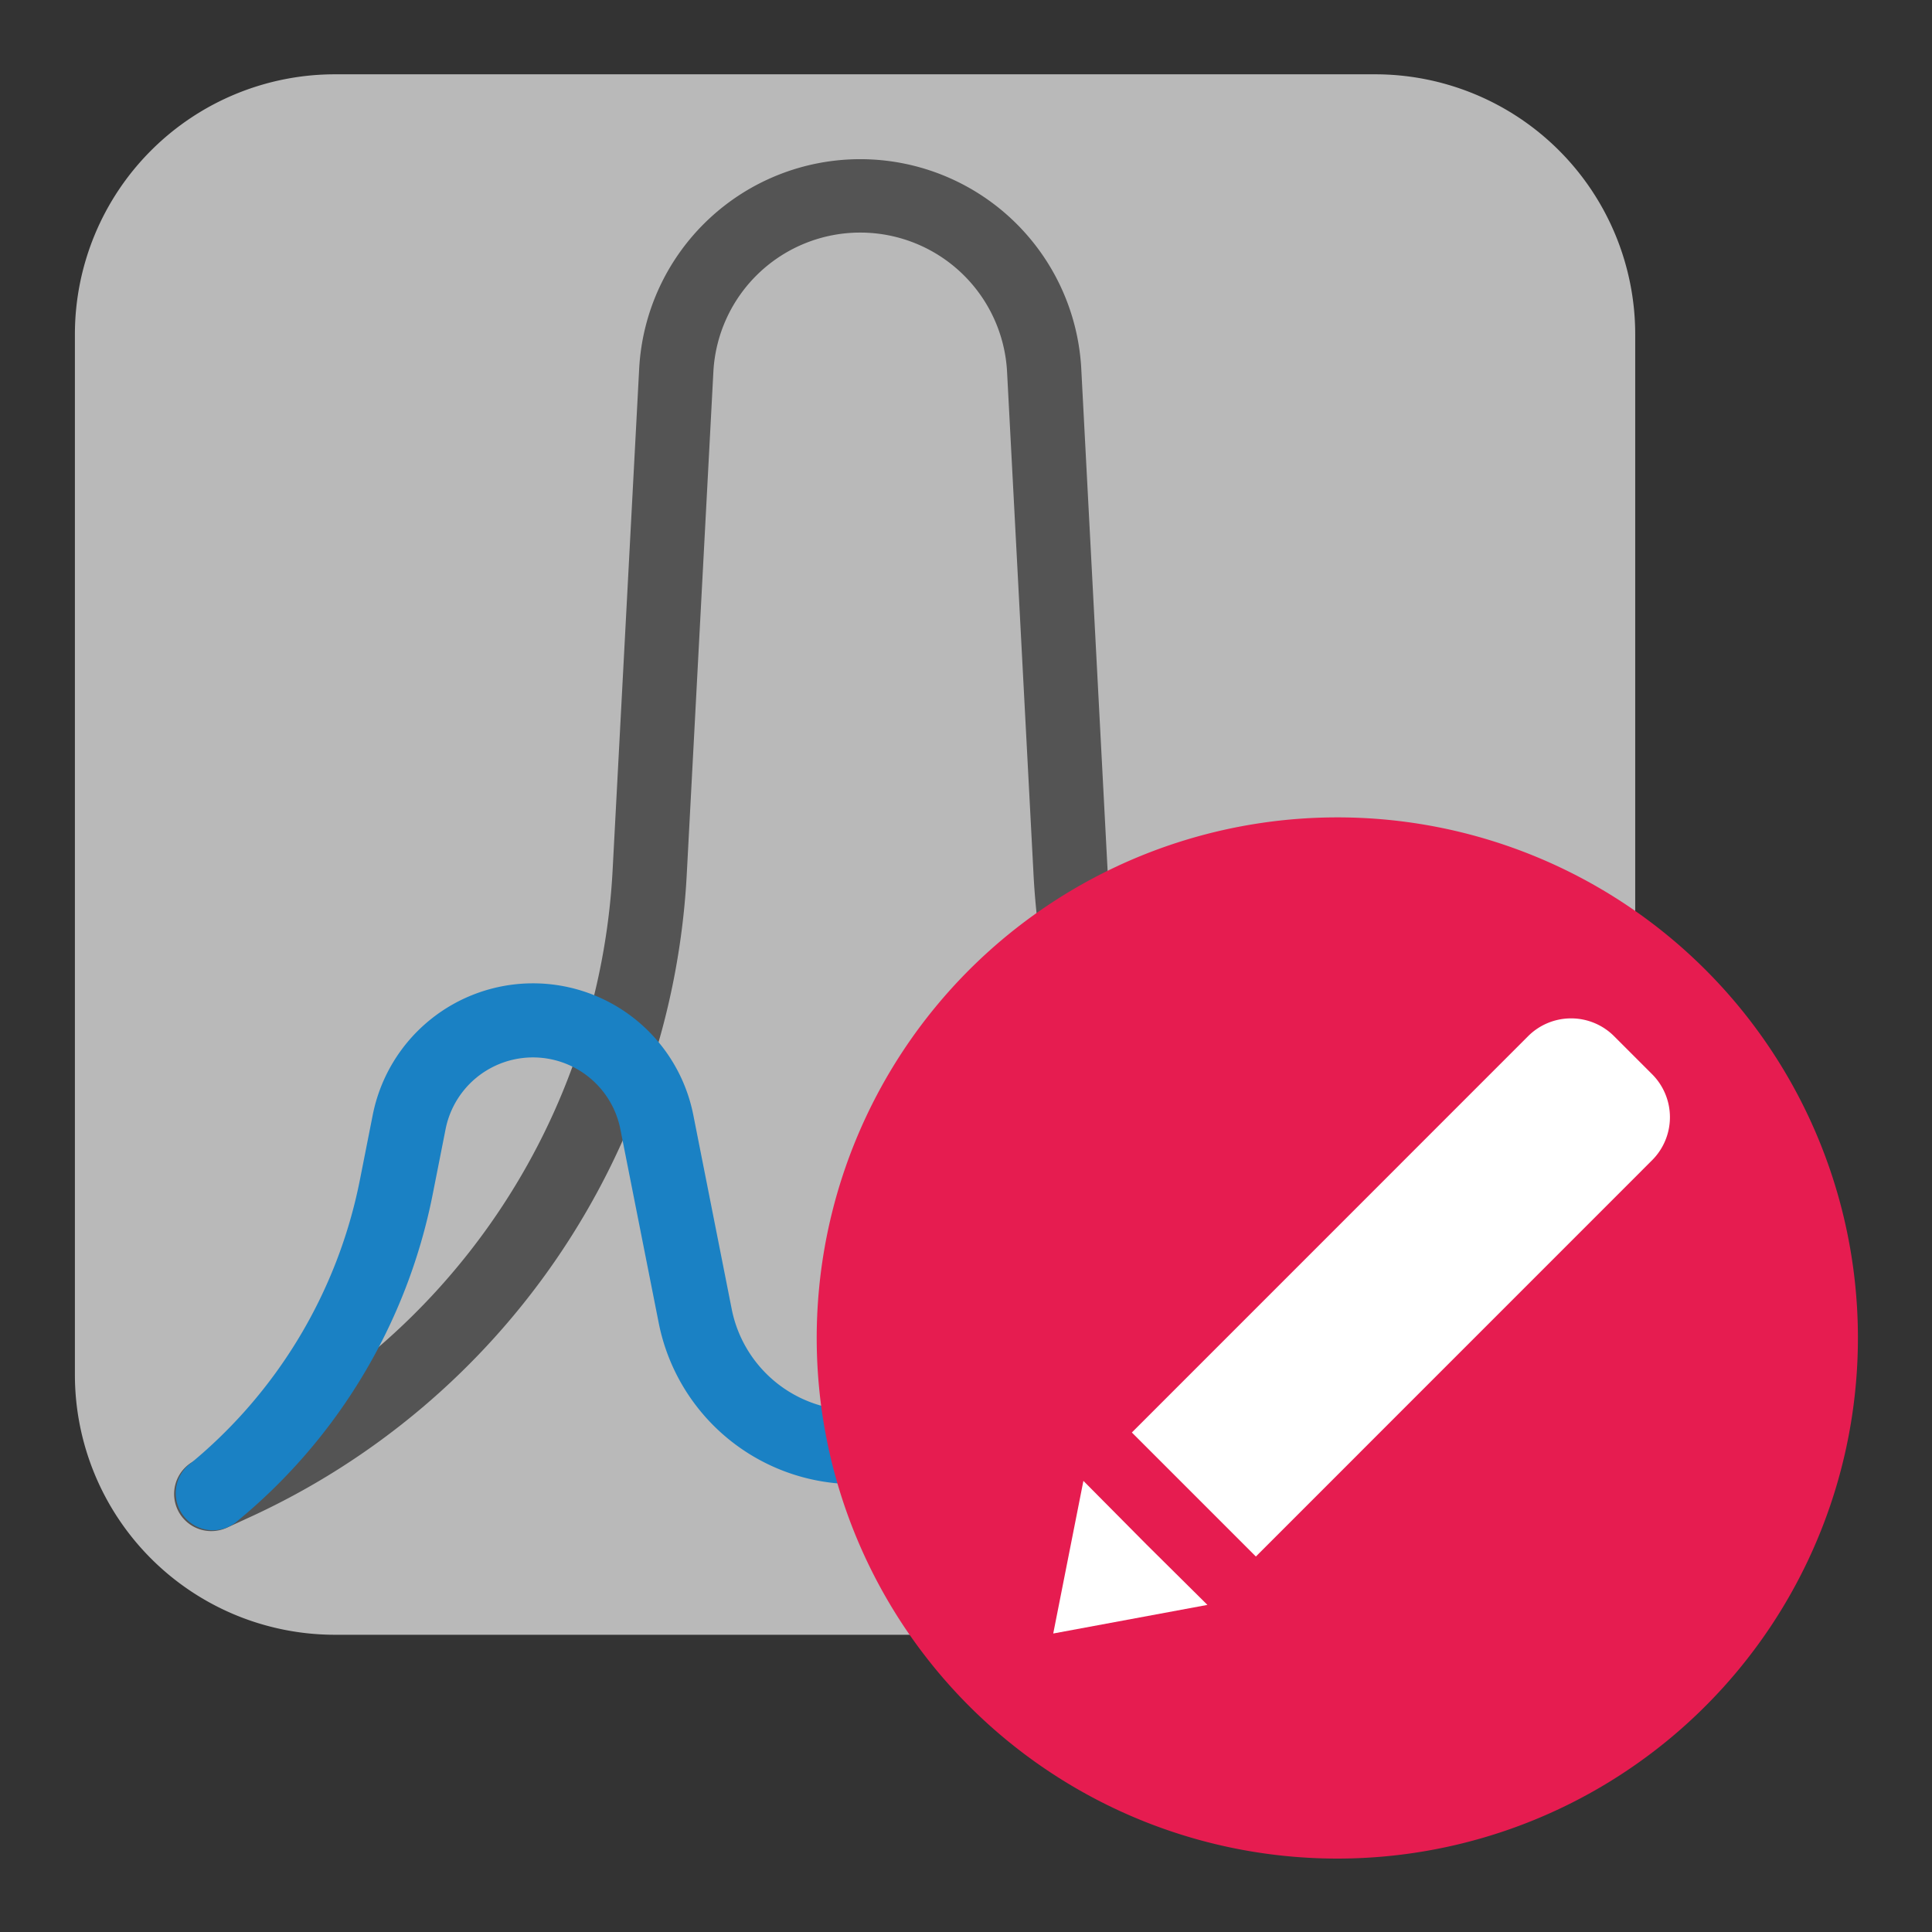 <svg id="Слой_1" data-name="Слой 1"
  xmlns:dc="http://purl.org/dc/elements/1.1/"
  xmlns:cc="http://creativecommons.org/ns#"
  xmlns:rdf="http://www.w3.org/1999/02/22-rdf-syntax-ns#"
  xmlns="http://www.w3.org/2000/svg" viewBox="0 0 26 26">
  <rect x="0" y="0" width="26" height="26" fill="#333333" stroke="none"/>
  <defs>
    <style>.cls-1{fill:#b9b9b9;}.cls-2{fill:#545454;}.cls-3{fill:#1a81c4;}.cls-4{fill:#e61c50;}.cls-5{fill:#fff;}</style>
  </defs>
  <title>sim_tune</title>
  <path class="cls-1" d="M4.508,1H18.506a3.5,3.5,0,0,1,3.5,3.5v14a3.5,3.5,0,0,1-3.5,3.5H4.508a3.5,3.5,0,0,1-3.5-3.5V4.5A3.5,3.5,0,0,1,4.508,1Z"/>
  <path class="cls-2" d="M2.844,20.605a.5.5,0,0,1-.208-.955l.299-.137a9.109,9.109,0,0,0,5.31-7.816l.357-6.74a2.979,2.979,0,0,1,5.949.001l.353,6.725A9.087,9.087,0,0,0,20.37,19.572a.5.5,0,1,1-.4.916,10.076,10.076,0,0,1-6.063-8.754L13.553,5.01A1.979,1.979,0,0,0,9.6,5.009l-.357,6.74a10.103,10.103,0,0,1-5.891,8.673l-.3.138A.506.506,0,0,1,2.844,20.605Z"/>
  <path class="cls-3" d="M20.161,20.605a.499.499,0,0,1-.315-.112A7.601,7.601,0,0,1,17.19,16.078l-.174-.88a1.199,1.199,0,0,0-2.353.001l-.517,2.614a2.693,2.693,0,0,1-5.281-.008l-.516-2.607a1.199,1.199,0,0,0-2.353,0l-.174.88a7.601,7.601,0,0,1-2.655,4.414.5.5,0,0,1-.631-.775,6.605,6.605,0,0,0,2.306-3.832l.174-.88a2.199,2.199,0,0,1,4.314-.001l.516,2.608a1.692,1.692,0,0,0,3.32.007l.517-2.614a2.198,2.198,0,0,1,4.314,0l.174.88a6.605,6.605,0,0,0,2.306,3.832.5.5,0,0,1-.316.888Z"/>
  <path class="cls-4" d="M25.003,18a7.006,7.006,0,1,1-7.007-7A7.003,7.003,0,0,1,25.003,18Z"/>
  <path class="cls-5" d="M22.234,14.457l-.513-.513a.818.818,0,0,0-1.156,0l-5.333,5.334,1.669,1.669,5.333-5.334A.818.818,0,0,0,22.234,14.457Z"/>
  <polygon class="cls-5" points="14.58 19.929 14.174 21.983 16.249 21.598 15.433 20.789 14.58 19.929"/>
</svg>
